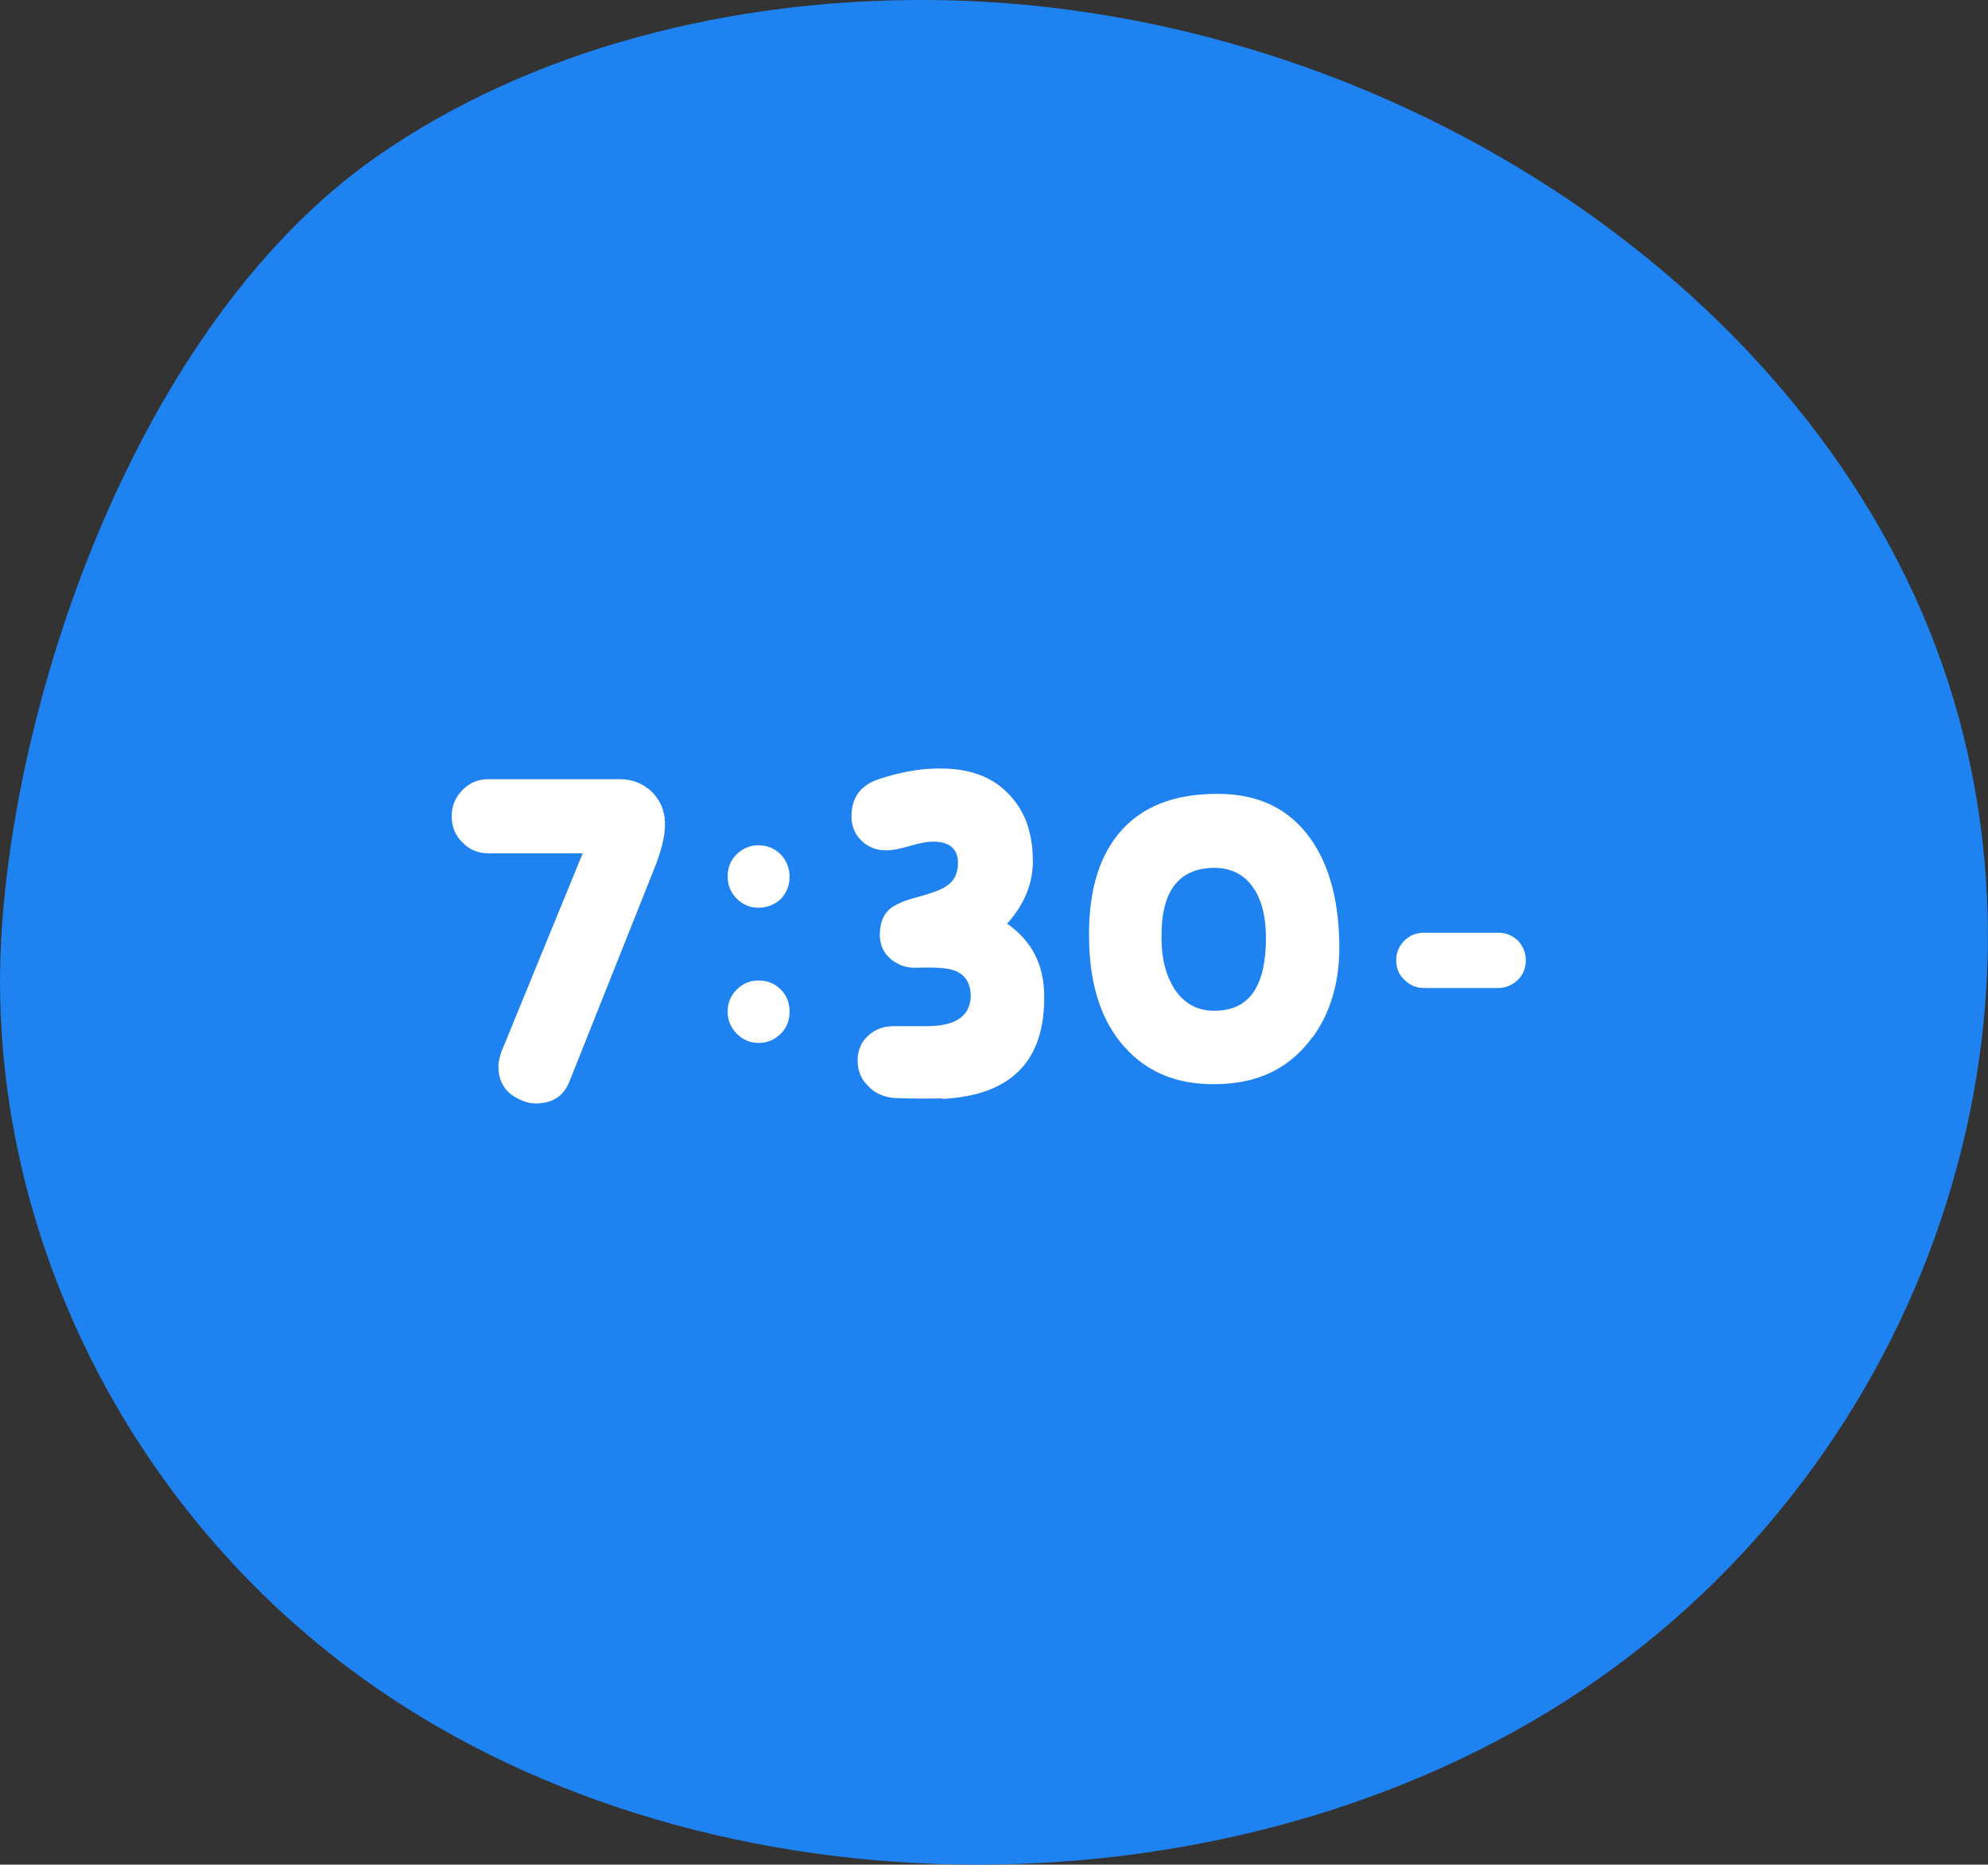<?xml version="1.0" encoding="UTF-8"?>
<svg id="_レイヤー_2" data-name="レイヤー 2" xmlns="http://www.w3.org/2000/svg" viewBox="0 0 113.68 106.61">
  <rect x="0" y="0" width="113.68" height="106.61" fill="#333333" stroke="none"/>
  <defs>
    <style>
      .cls-1 {
        fill: #fff;
      }

      .cls-2 {
        fill: #1e83f0;
      }
    </style>
  </defs>
  <g id="_レイヤー_3" data-name="レイヤー 3">
    <g>
      <path class="cls-2" d="M22.15,96.94c19.87,13.29,49.62,12.78,69.17-.89,19.55-13.67,27.45-39.16,18.98-60.08C101.84,15.05,77.87.15,53.1,0c-11.25-.07-22.71,2.77-31.58,8.97C8.38,18.16,1.07,38.5.1,53.16c-1.1,16.59,7.12,33.79,22.05,43.78Z"/>
      <g>
        <path class="cls-1" d="M37.45,49.57l-4.87,12.22c-.33.87-.97,1.3-1.95,1.3-.25,0-.52-.05-.8-.18-.88-.35-1.33-1-1.33-1.95,0-.27.08-.55.17-.82l4.65-11.35h-5.37c-.6,0-1.1-.2-1.5-.62-.42-.4-.62-.9-.62-1.5s.2-1.07.62-1.5c.4-.42.9-.62,1.5-.62h7.5c.75,0,1.4.28,1.9.8.5.55.72,1.2.67,1.95-.02.62-.22,1.37-.57,2.27Z"/>
        <path class="cls-1" d="M44.65,51.4c-.35.32-.78.5-1.27.5s-.9-.17-1.25-.52c-.35-.35-.52-.77-.52-1.25,0-.5.15-.92.5-1.27.35-.35.77-.53,1.27-.53s.92.18,1.27.53c.33.35.5.77.5,1.27s-.17.92-.5,1.27ZM44.65,59.1c-.35.35-.78.53-1.27.53s-.9-.18-1.25-.53c-.35-.35-.52-.77-.52-1.27s.17-.9.52-1.25c.35-.35.75-.52,1.25-.52s.92.17,1.27.52c.33.33.5.75.5,1.25,0,.52-.17.95-.5,1.27Z"/>
        <path class="cls-1" d="M53.88,62.8c-.75.02-1.65.02-2.72-.02-.6-.05-1.1-.25-1.5-.67-.42-.4-.62-.9-.62-1.47s.2-1.07.6-1.42c.4-.38.9-.55,1.5-.55h1.87c1.67,0,2.5-.6,2.5-1.77-.03-.88-.47-1.38-1.38-1.52-.28-.05-.88-.08-1.85-.05-.52,0-.95-.18-1.35-.5-.38-.32-.57-.72-.62-1.25-.02-.75.18-1.32.65-1.67.3-.22.82-.45,1.52-.62.8-.22,1.33-.42,1.6-.6.48-.3.7-.75.7-1.35,0-.82-.5-1.22-1.42-1.22-.33,0-.77.08-1.35.25-.57.17-1.02.25-1.32.25-.57,0-1.05-.18-1.42-.55-.38-.35-.58-.83-.58-1.4,0-1.07.52-1.77,1.55-2.12,1.42-.47,2.75-.67,3.95-.6,1.5.07,2.7.57,3.55,1.52.88.92,1.3,2.15,1.32,3.67.03,1.33-.47,2.55-1.47,3.67,1.4.98,2.1,2.32,2.12,4.1.05,3.75-1.88,5.72-5.82,5.92Z"/>
        <path class="cls-1" d="M75.05,59.3c-1.2,1.65-2.87,2.55-5.05,2.67-2.47.15-4.37-.58-5.75-2.17-1.25-1.42-1.92-3.42-1.97-5.97-.07-2.62.48-4.67,1.65-6.12,1.27-1.57,3.2-2.35,5.8-2.32,2.27.02,4,.87,5.2,2.55,1.02,1.42,1.58,3.35,1.65,5.75.08,2.25-.42,4.1-1.52,5.62ZM71.77,50.92c-.52-.87-1.3-1.3-2.35-1.3-2.05.02-3.05,1.37-3,4.07,0,1.17.27,2.12.75,2.87.58.87,1.4,1.3,2.52,1.22,1.8-.1,2.7-1.47,2.7-4.15,0-1.12-.2-2.02-.62-2.72Z"/>
        <path class="cls-1" d="M86.8,56.02c-.32.3-.7.47-1.12.47h-4.25c-.45,0-.83-.17-1.12-.47-.33-.3-.47-.67-.47-1.12,0-.42.15-.8.47-1.12.3-.3.67-.45,1.12-.45h4.25c.43,0,.8.15,1.12.45.3.33.45.7.45,1.12,0,.45-.15.82-.45,1.12Z"/>
      </g>
    </g>
  </g>
</svg>